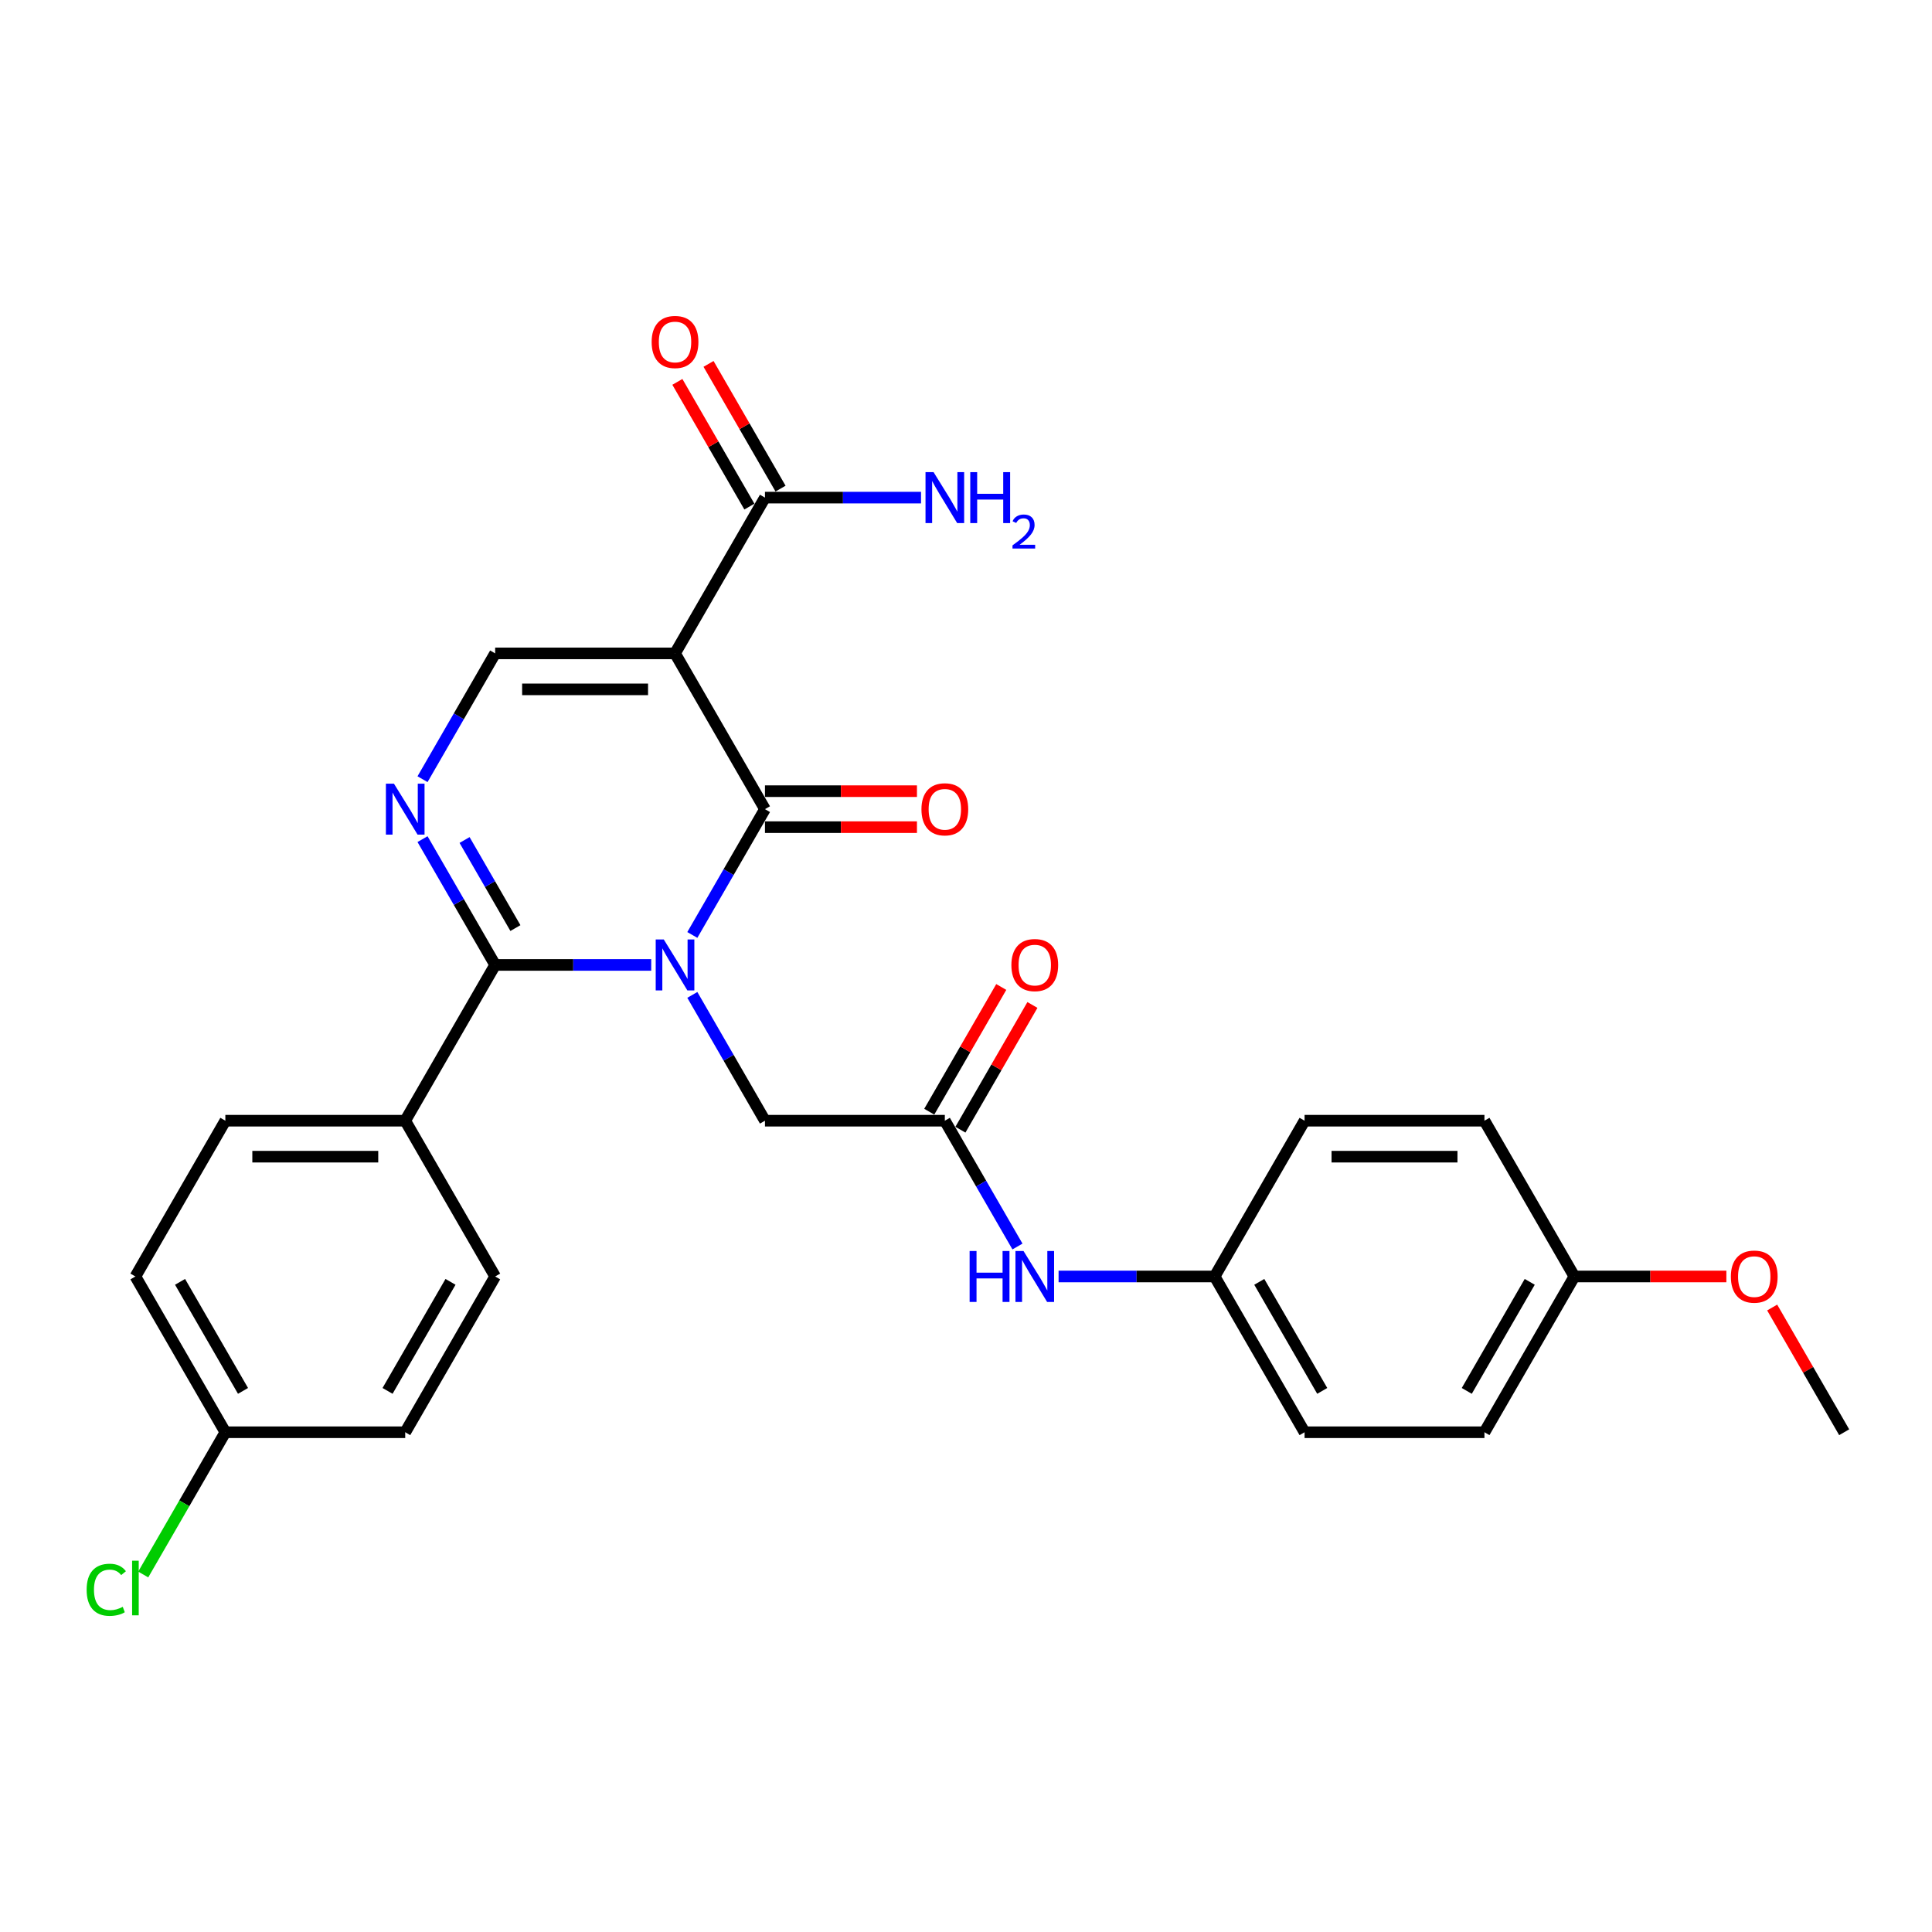 <?xml version='1.0' encoding='iso-8859-1'?>
<svg version='1.1' baseProfile='full'
              xmlns='http://www.w3.org/2000/svg'
                      xmlns:rdkit='http://www.rdkit.org/xml'
                      xmlns:xlink='http://www.w3.org/1999/xlink'
                  xml:space='preserve'
width='1000px' height='1000px' viewBox='0 0 1000 1000'>
<!-- END OF HEADER -->
<rect style='opacity:1.0;fill:#FFFFFF;stroke:none' width='1000' height='1000' x='0' y='0'> </rect>
<path class='bond-0' d='M 358.348,483.935 L 377.145,451.377' style='fill:none;fill-rule:evenodd;stroke:#0000FF;stroke-width:6px;stroke-linecap:butt;stroke-linejoin:miter;stroke-opacity:1' />
<path class='bond-0' d='M 377.145,451.377 L 395.943,418.819' style='fill:none;fill-rule:evenodd;stroke:#000000;stroke-width:6px;stroke-linecap:butt;stroke-linejoin:miter;stroke-opacity:1' />
<path class='bond-2' d='M 337.066,499.446 L 296.679,499.446' style='fill:none;fill-rule:evenodd;stroke:#0000FF;stroke-width:6px;stroke-linecap:butt;stroke-linejoin:miter;stroke-opacity:1' />
<path class='bond-2' d='M 296.679,499.446 L 256.292,499.446' style='fill:none;fill-rule:evenodd;stroke:#000000;stroke-width:6px;stroke-linecap:butt;stroke-linejoin:miter;stroke-opacity:1' />
<path class='bond-6' d='M 358.348,514.956 L 377.145,547.515' style='fill:none;fill-rule:evenodd;stroke:#0000FF;stroke-width:6px;stroke-linecap:butt;stroke-linejoin:miter;stroke-opacity:1' />
<path class='bond-6' d='M 377.145,547.515 L 395.943,580.073' style='fill:none;fill-rule:evenodd;stroke:#000000;stroke-width:6px;stroke-linecap:butt;stroke-linejoin:miter;stroke-opacity:1' />
<path class='bond-1' d='M 395.943,418.819 L 349.393,338.191' style='fill:none;fill-rule:evenodd;stroke:#000000;stroke-width:6px;stroke-linecap:butt;stroke-linejoin:miter;stroke-opacity:1' />
<path class='bond-9' d='M 395.943,428.129 L 435.278,428.129' style='fill:none;fill-rule:evenodd;stroke:#000000;stroke-width:6px;stroke-linecap:butt;stroke-linejoin:miter;stroke-opacity:1' />
<path class='bond-9' d='M 435.278,428.129 L 474.613,428.129' style='fill:none;fill-rule:evenodd;stroke:#FF0000;stroke-width:6px;stroke-linecap:butt;stroke-linejoin:miter;stroke-opacity:1' />
<path class='bond-9' d='M 395.943,409.508 L 435.278,409.508' style='fill:none;fill-rule:evenodd;stroke:#000000;stroke-width:6px;stroke-linecap:butt;stroke-linejoin:miter;stroke-opacity:1' />
<path class='bond-9' d='M 435.278,409.508 L 474.613,409.508' style='fill:none;fill-rule:evenodd;stroke:#FF0000;stroke-width:6px;stroke-linecap:butt;stroke-linejoin:miter;stroke-opacity:1' />
<path class='bond-5' d='M 349.393,338.191 L 395.943,257.564' style='fill:none;fill-rule:evenodd;stroke:#000000;stroke-width:6px;stroke-linecap:butt;stroke-linejoin:miter;stroke-opacity:1' />
<path class='bond-28' d='M 349.393,338.191 L 256.292,338.191' style='fill:none;fill-rule:evenodd;stroke:#000000;stroke-width:6px;stroke-linecap:butt;stroke-linejoin:miter;stroke-opacity:1' />
<path class='bond-28' d='M 335.428,356.811 L 270.257,356.811' style='fill:none;fill-rule:evenodd;stroke:#000000;stroke-width:6px;stroke-linecap:butt;stroke-linejoin:miter;stroke-opacity:1' />
<path class='bond-3' d='M 256.292,499.446 L 237.495,466.887' style='fill:none;fill-rule:evenodd;stroke:#000000;stroke-width:6px;stroke-linecap:butt;stroke-linejoin:miter;stroke-opacity:1' />
<path class='bond-3' d='M 237.495,466.887 L 218.697,434.329' style='fill:none;fill-rule:evenodd;stroke:#0000FF;stroke-width:6px;stroke-linecap:butt;stroke-linejoin:miter;stroke-opacity:1' />
<path class='bond-3' d='M 266.778,480.368 L 253.62,457.577' style='fill:none;fill-rule:evenodd;stroke:#000000;stroke-width:6px;stroke-linecap:butt;stroke-linejoin:miter;stroke-opacity:1' />
<path class='bond-3' d='M 253.62,457.577 L 240.462,434.787' style='fill:none;fill-rule:evenodd;stroke:#0000FF;stroke-width:6px;stroke-linecap:butt;stroke-linejoin:miter;stroke-opacity:1' />
<path class='bond-8' d='M 256.292,499.446 L 209.742,580.073' style='fill:none;fill-rule:evenodd;stroke:#000000;stroke-width:6px;stroke-linecap:butt;stroke-linejoin:miter;stroke-opacity:1' />
<path class='bond-4' d='M 218.697,403.308 L 237.495,370.75' style='fill:none;fill-rule:evenodd;stroke:#0000FF;stroke-width:6px;stroke-linecap:butt;stroke-linejoin:miter;stroke-opacity:1' />
<path class='bond-4' d='M 237.495,370.75 L 256.292,338.191' style='fill:none;fill-rule:evenodd;stroke:#000000;stroke-width:6px;stroke-linecap:butt;stroke-linejoin:miter;stroke-opacity:1' />
<path class='bond-11' d='M 404.006,252.909 L 385.369,220.63' style='fill:none;fill-rule:evenodd;stroke:#000000;stroke-width:6px;stroke-linecap:butt;stroke-linejoin:miter;stroke-opacity:1' />
<path class='bond-11' d='M 385.369,220.63 L 366.733,188.351' style='fill:none;fill-rule:evenodd;stroke:#FF0000;stroke-width:6px;stroke-linecap:butt;stroke-linejoin:miter;stroke-opacity:1' />
<path class='bond-11' d='M 387.88,262.219 L 369.244,229.94' style='fill:none;fill-rule:evenodd;stroke:#000000;stroke-width:6px;stroke-linecap:butt;stroke-linejoin:miter;stroke-opacity:1' />
<path class='bond-11' d='M 369.244,229.94 L 350.607,197.661' style='fill:none;fill-rule:evenodd;stroke:#FF0000;stroke-width:6px;stroke-linecap:butt;stroke-linejoin:miter;stroke-opacity:1' />
<path class='bond-15' d='M 395.943,257.564 L 436.33,257.564' style='fill:none;fill-rule:evenodd;stroke:#000000;stroke-width:6px;stroke-linecap:butt;stroke-linejoin:miter;stroke-opacity:1' />
<path class='bond-15' d='M 436.33,257.564 L 476.717,257.564' style='fill:none;fill-rule:evenodd;stroke:#0000FF;stroke-width:6px;stroke-linecap:butt;stroke-linejoin:miter;stroke-opacity:1' />
<path class='bond-7' d='M 395.943,580.073 L 489.043,580.073' style='fill:none;fill-rule:evenodd;stroke:#000000;stroke-width:6px;stroke-linecap:butt;stroke-linejoin:miter;stroke-opacity:1' />
<path class='bond-10' d='M 489.043,580.073 L 507.841,612.632' style='fill:none;fill-rule:evenodd;stroke:#000000;stroke-width:6px;stroke-linecap:butt;stroke-linejoin:miter;stroke-opacity:1' />
<path class='bond-10' d='M 507.841,612.632 L 526.639,645.19' style='fill:none;fill-rule:evenodd;stroke:#0000FF;stroke-width:6px;stroke-linecap:butt;stroke-linejoin:miter;stroke-opacity:1' />
<path class='bond-12' d='M 497.106,584.728 L 515.742,552.449' style='fill:none;fill-rule:evenodd;stroke:#000000;stroke-width:6px;stroke-linecap:butt;stroke-linejoin:miter;stroke-opacity:1' />
<path class='bond-12' d='M 515.742,552.449 L 534.379,520.17' style='fill:none;fill-rule:evenodd;stroke:#FF0000;stroke-width:6px;stroke-linecap:butt;stroke-linejoin:miter;stroke-opacity:1' />
<path class='bond-12' d='M 480.981,575.418 L 499.617,543.139' style='fill:none;fill-rule:evenodd;stroke:#000000;stroke-width:6px;stroke-linecap:butt;stroke-linejoin:miter;stroke-opacity:1' />
<path class='bond-12' d='M 499.617,543.139 L 518.253,510.86' style='fill:none;fill-rule:evenodd;stroke:#FF0000;stroke-width:6px;stroke-linecap:butt;stroke-linejoin:miter;stroke-opacity:1' />
<path class='bond-13' d='M 209.742,580.073 L 116.642,580.073' style='fill:none;fill-rule:evenodd;stroke:#000000;stroke-width:6px;stroke-linecap:butt;stroke-linejoin:miter;stroke-opacity:1' />
<path class='bond-13' d='M 195.777,598.693 L 130.607,598.693' style='fill:none;fill-rule:evenodd;stroke:#000000;stroke-width:6px;stroke-linecap:butt;stroke-linejoin:miter;stroke-opacity:1' />
<path class='bond-14' d='M 209.742,580.073 L 256.292,660.701' style='fill:none;fill-rule:evenodd;stroke:#000000;stroke-width:6px;stroke-linecap:butt;stroke-linejoin:miter;stroke-opacity:1' />
<path class='bond-16' d='M 547.92,660.701 L 588.307,660.701' style='fill:none;fill-rule:evenodd;stroke:#0000FF;stroke-width:6px;stroke-linecap:butt;stroke-linejoin:miter;stroke-opacity:1' />
<path class='bond-16' d='M 588.307,660.701 L 628.694,660.701' style='fill:none;fill-rule:evenodd;stroke:#000000;stroke-width:6px;stroke-linecap:butt;stroke-linejoin:miter;stroke-opacity:1' />
<path class='bond-19' d='M 116.642,580.073 L 70.091,660.701' style='fill:none;fill-rule:evenodd;stroke:#000000;stroke-width:6px;stroke-linecap:butt;stroke-linejoin:miter;stroke-opacity:1' />
<path class='bond-20' d='M 256.292,660.701 L 209.742,741.328' style='fill:none;fill-rule:evenodd;stroke:#000000;stroke-width:6px;stroke-linecap:butt;stroke-linejoin:miter;stroke-opacity:1' />
<path class='bond-20' d='M 233.184,663.485 L 200.599,719.924' style='fill:none;fill-rule:evenodd;stroke:#000000;stroke-width:6px;stroke-linecap:butt;stroke-linejoin:miter;stroke-opacity:1' />
<path class='bond-22' d='M 628.694,660.701 L 675.244,580.073' style='fill:none;fill-rule:evenodd;stroke:#000000;stroke-width:6px;stroke-linecap:butt;stroke-linejoin:miter;stroke-opacity:1' />
<path class='bond-23' d='M 628.694,660.701 L 675.244,741.328' style='fill:none;fill-rule:evenodd;stroke:#000000;stroke-width:6px;stroke-linecap:butt;stroke-linejoin:miter;stroke-opacity:1' />
<path class='bond-23' d='M 651.802,663.485 L 684.387,719.924' style='fill:none;fill-rule:evenodd;stroke:#000000;stroke-width:6px;stroke-linecap:butt;stroke-linejoin:miter;stroke-opacity:1' />
<path class='bond-17' d='M 116.642,741.328 L 209.742,741.328' style='fill:none;fill-rule:evenodd;stroke:#000000;stroke-width:6px;stroke-linecap:butt;stroke-linejoin:miter;stroke-opacity:1' />
<path class='bond-21' d='M 116.642,741.328 L 95.387,778.142' style='fill:none;fill-rule:evenodd;stroke:#000000;stroke-width:6px;stroke-linecap:butt;stroke-linejoin:miter;stroke-opacity:1' />
<path class='bond-21' d='M 95.387,778.142 L 74.132,814.957' style='fill:none;fill-rule:evenodd;stroke:#00CC00;stroke-width:6px;stroke-linecap:butt;stroke-linejoin:miter;stroke-opacity:1' />
<path class='bond-29' d='M 116.642,741.328 L 70.091,660.701' style='fill:none;fill-rule:evenodd;stroke:#000000;stroke-width:6px;stroke-linecap:butt;stroke-linejoin:miter;stroke-opacity:1' />
<path class='bond-29' d='M 125.785,719.924 L 93.199,663.485' style='fill:none;fill-rule:evenodd;stroke:#000000;stroke-width:6px;stroke-linecap:butt;stroke-linejoin:miter;stroke-opacity:1' />
<path class='bond-18' d='M 814.895,660.701 L 768.345,741.328' style='fill:none;fill-rule:evenodd;stroke:#000000;stroke-width:6px;stroke-linecap:butt;stroke-linejoin:miter;stroke-opacity:1' />
<path class='bond-18' d='M 791.787,663.485 L 759.202,719.924' style='fill:none;fill-rule:evenodd;stroke:#000000;stroke-width:6px;stroke-linecap:butt;stroke-linejoin:miter;stroke-opacity:1' />
<path class='bond-26' d='M 814.895,660.701 L 854.23,660.701' style='fill:none;fill-rule:evenodd;stroke:#000000;stroke-width:6px;stroke-linecap:butt;stroke-linejoin:miter;stroke-opacity:1' />
<path class='bond-26' d='M 854.23,660.701 L 893.565,660.701' style='fill:none;fill-rule:evenodd;stroke:#FF0000;stroke-width:6px;stroke-linecap:butt;stroke-linejoin:miter;stroke-opacity:1' />
<path class='bond-30' d='M 814.895,660.701 L 768.345,580.073' style='fill:none;fill-rule:evenodd;stroke:#000000;stroke-width:6px;stroke-linecap:butt;stroke-linejoin:miter;stroke-opacity:1' />
<path class='bond-24' d='M 675.244,580.073 L 768.345,580.073' style='fill:none;fill-rule:evenodd;stroke:#000000;stroke-width:6px;stroke-linecap:butt;stroke-linejoin:miter;stroke-opacity:1' />
<path class='bond-24' d='M 689.209,598.693 L 754.38,598.693' style='fill:none;fill-rule:evenodd;stroke:#000000;stroke-width:6px;stroke-linecap:butt;stroke-linejoin:miter;stroke-opacity:1' />
<path class='bond-25' d='M 675.244,741.328 L 768.345,741.328' style='fill:none;fill-rule:evenodd;stroke:#000000;stroke-width:6px;stroke-linecap:butt;stroke-linejoin:miter;stroke-opacity:1' />
<path class='bond-27' d='M 917.273,676.77 L 935.909,709.049' style='fill:none;fill-rule:evenodd;stroke:#FF0000;stroke-width:6px;stroke-linecap:butt;stroke-linejoin:miter;stroke-opacity:1' />
<path class='bond-27' d='M 935.909,709.049 L 954.545,741.328' style='fill:none;fill-rule:evenodd;stroke:#000000;stroke-width:6px;stroke-linecap:butt;stroke-linejoin:miter;stroke-opacity:1' />
<path  class='atom-0' d='M 343.565 486.263
L 352.204 500.228
Q 353.061 501.606, 354.439 504.101
Q 355.817 506.596, 355.891 506.745
L 355.891 486.263
L 359.392 486.263
L 359.392 512.629
L 355.779 512.629
L 346.507 497.36
Q 345.427 495.573, 344.272 493.525
Q 343.155 491.476, 342.82 490.843
L 342.82 512.629
L 339.394 512.629
L 339.394 486.263
L 343.565 486.263
' fill='#0000FF'/>
<path  class='atom-4' d='M 203.914 405.636
L 212.554 419.601
Q 213.41 420.978, 214.788 423.474
Q 216.166 425.969, 216.24 426.118
L 216.24 405.636
L 219.741 405.636
L 219.741 432.002
L 216.129 432.002
L 206.856 416.733
Q 205.776 414.946, 204.622 412.897
Q 203.504 410.849, 203.169 410.216
L 203.169 432.002
L 199.743 432.002
L 199.743 405.636
L 203.914 405.636
' fill='#0000FF'/>
<path  class='atom-10' d='M 476.94 418.893
Q 476.94 412.562, 480.068 409.024
Q 483.197 405.487, 489.043 405.487
Q 494.89 405.487, 498.018 409.024
Q 501.146 412.562, 501.146 418.893
Q 501.146 425.298, 497.981 428.948
Q 494.816 432.56, 489.043 432.56
Q 483.234 432.56, 480.068 428.948
Q 476.94 425.336, 476.94 418.893
M 489.043 429.581
Q 493.065 429.581, 495.225 426.9
Q 497.422 424.181, 497.422 418.893
Q 497.422 413.717, 495.225 411.11
Q 493.065 408.466, 489.043 408.466
Q 485.021 408.466, 482.824 411.073
Q 480.664 413.679, 480.664 418.893
Q 480.664 424.218, 482.824 426.9
Q 485.021 429.581, 489.043 429.581
' fill='#FF0000'/>
<path  class='atom-11' d='M 501.873 647.517
L 505.448 647.517
L 505.448 658.727
L 518.929 658.727
L 518.929 647.517
L 522.504 647.517
L 522.504 673.884
L 518.929 673.884
L 518.929 661.706
L 505.448 661.706
L 505.448 673.884
L 501.873 673.884
L 501.873 647.517
' fill='#0000FF'/>
<path  class='atom-11' d='M 529.765 647.517
L 538.405 661.483
Q 539.262 662.86, 540.64 665.356
Q 542.017 667.851, 542.092 668
L 542.092 647.517
L 545.593 647.517
L 545.593 673.884
L 541.98 673.884
L 532.707 658.615
Q 531.627 656.828, 530.473 654.779
Q 529.356 652.731, 529.021 652.098
L 529.021 673.884
L 525.595 673.884
L 525.595 647.517
L 529.765 647.517
' fill='#0000FF'/>
<path  class='atom-12' d='M 337.29 177.011
Q 337.29 170.68, 340.418 167.142
Q 343.546 163.605, 349.393 163.605
Q 355.239 163.605, 358.368 167.142
Q 361.496 170.68, 361.496 177.011
Q 361.496 183.416, 358.33 187.066
Q 355.165 190.678, 349.393 190.678
Q 343.583 190.678, 340.418 187.066
Q 337.29 183.454, 337.29 177.011
M 349.393 187.699
Q 353.415 187.699, 355.575 185.018
Q 357.772 182.299, 357.772 177.011
Q 357.772 171.835, 355.575 169.228
Q 353.415 166.584, 349.393 166.584
Q 345.371 166.584, 343.174 169.191
Q 341.014 171.797, 341.014 177.011
Q 341.014 182.336, 343.174 185.018
Q 345.371 187.699, 349.393 187.699
' fill='#FF0000'/>
<path  class='atom-13' d='M 523.491 499.52
Q 523.491 493.19, 526.619 489.652
Q 529.747 486.114, 535.594 486.114
Q 541.44 486.114, 544.568 489.652
Q 547.697 493.19, 547.697 499.52
Q 547.697 505.926, 544.531 509.575
Q 541.366 513.187, 535.594 513.187
Q 529.784 513.187, 526.619 509.575
Q 523.491 505.963, 523.491 499.52
M 535.594 510.208
Q 539.615 510.208, 541.775 507.527
Q 543.973 504.808, 543.973 499.52
Q 543.973 494.344, 541.775 491.737
Q 539.615 489.093, 535.594 489.093
Q 531.572 489.093, 529.374 491.7
Q 527.215 494.307, 527.215 499.52
Q 527.215 504.846, 529.374 507.527
Q 531.572 510.208, 535.594 510.208
' fill='#FF0000'/>
<path  class='atom-16' d='M 483.215 244.381
L 491.855 258.346
Q 492.712 259.724, 494.089 262.219
Q 495.467 264.714, 495.542 264.863
L 495.542 244.381
L 499.042 244.381
L 499.042 270.747
L 495.43 270.747
L 486.157 255.478
Q 485.077 253.691, 483.923 251.643
Q 482.806 249.594, 482.47 248.961
L 482.47 270.747
L 479.044 270.747
L 479.044 244.381
L 483.215 244.381
' fill='#0000FF'/>
<path  class='atom-16' d='M 502.208 244.381
L 505.783 244.381
L 505.783 255.59
L 519.264 255.59
L 519.264 244.381
L 522.839 244.381
L 522.839 270.747
L 519.264 270.747
L 519.264 258.569
L 505.783 258.569
L 505.783 270.747
L 502.208 270.747
L 502.208 244.381
' fill='#0000FF'/>
<path  class='atom-16' d='M 524.117 269.822
Q 524.756 268.175, 526.28 267.266
Q 527.804 266.332, 529.917 266.332
Q 532.547 266.332, 534.022 267.757
Q 535.497 269.183, 535.497 271.714
Q 535.497 274.295, 533.58 276.704
Q 531.687 279.113, 527.755 281.964
L 535.792 281.964
L 535.792 283.93
L 524.068 283.93
L 524.068 282.283
Q 527.312 279.973, 529.229 278.252
Q 531.171 276.532, 532.105 274.983
Q 533.039 273.435, 533.039 271.837
Q 533.039 270.166, 532.203 269.232
Q 531.368 268.298, 529.917 268.298
Q 528.516 268.298, 527.582 268.863
Q 526.648 269.429, 525.985 270.682
L 524.117 269.822
' fill='#0000FF'/>
<path  class='atom-22' d='M 44.843 822.868
Q 44.843 816.313, 47.896 812.887
Q 50.987 809.424, 56.834 809.424
Q 62.271 809.424, 65.176 813.26
L 62.718 815.271
Q 60.595 812.478, 56.834 812.478
Q 52.849 812.478, 50.727 815.159
Q 48.641 817.803, 48.641 822.868
Q 48.641 828.081, 50.801 830.762
Q 52.998 833.444, 57.244 833.444
Q 60.148 833.444, 63.537 831.693
L 64.58 834.486
Q 63.202 835.38, 61.117 835.902
Q 59.031 836.423, 56.722 836.423
Q 50.987 836.423, 47.896 832.922
Q 44.843 829.422, 44.843 822.868
' fill='#00CC00'/>
<path  class='atom-22' d='M 68.378 807.823
L 71.805 807.823
L 71.805 836.088
L 68.378 836.088
L 68.378 807.823
' fill='#00CC00'/>
<path  class='atom-27' d='M 895.892 660.775
Q 895.892 654.444, 899.02 650.906
Q 902.149 647.369, 907.995 647.369
Q 913.842 647.369, 916.97 650.906
Q 920.098 654.444, 920.098 660.775
Q 920.098 667.18, 916.933 670.83
Q 913.767 674.442, 907.995 674.442
Q 902.186 674.442, 899.02 670.83
Q 895.892 667.218, 895.892 660.775
M 907.995 671.463
Q 912.017 671.463, 914.177 668.782
Q 916.374 666.063, 916.374 660.775
Q 916.374 655.599, 914.177 652.992
Q 912.017 650.348, 907.995 650.348
Q 903.973 650.348, 901.776 652.955
Q 899.616 655.561, 899.616 660.775
Q 899.616 666.1, 901.776 668.782
Q 903.973 671.463, 907.995 671.463
' fill='#FF0000'/>
</svg>
